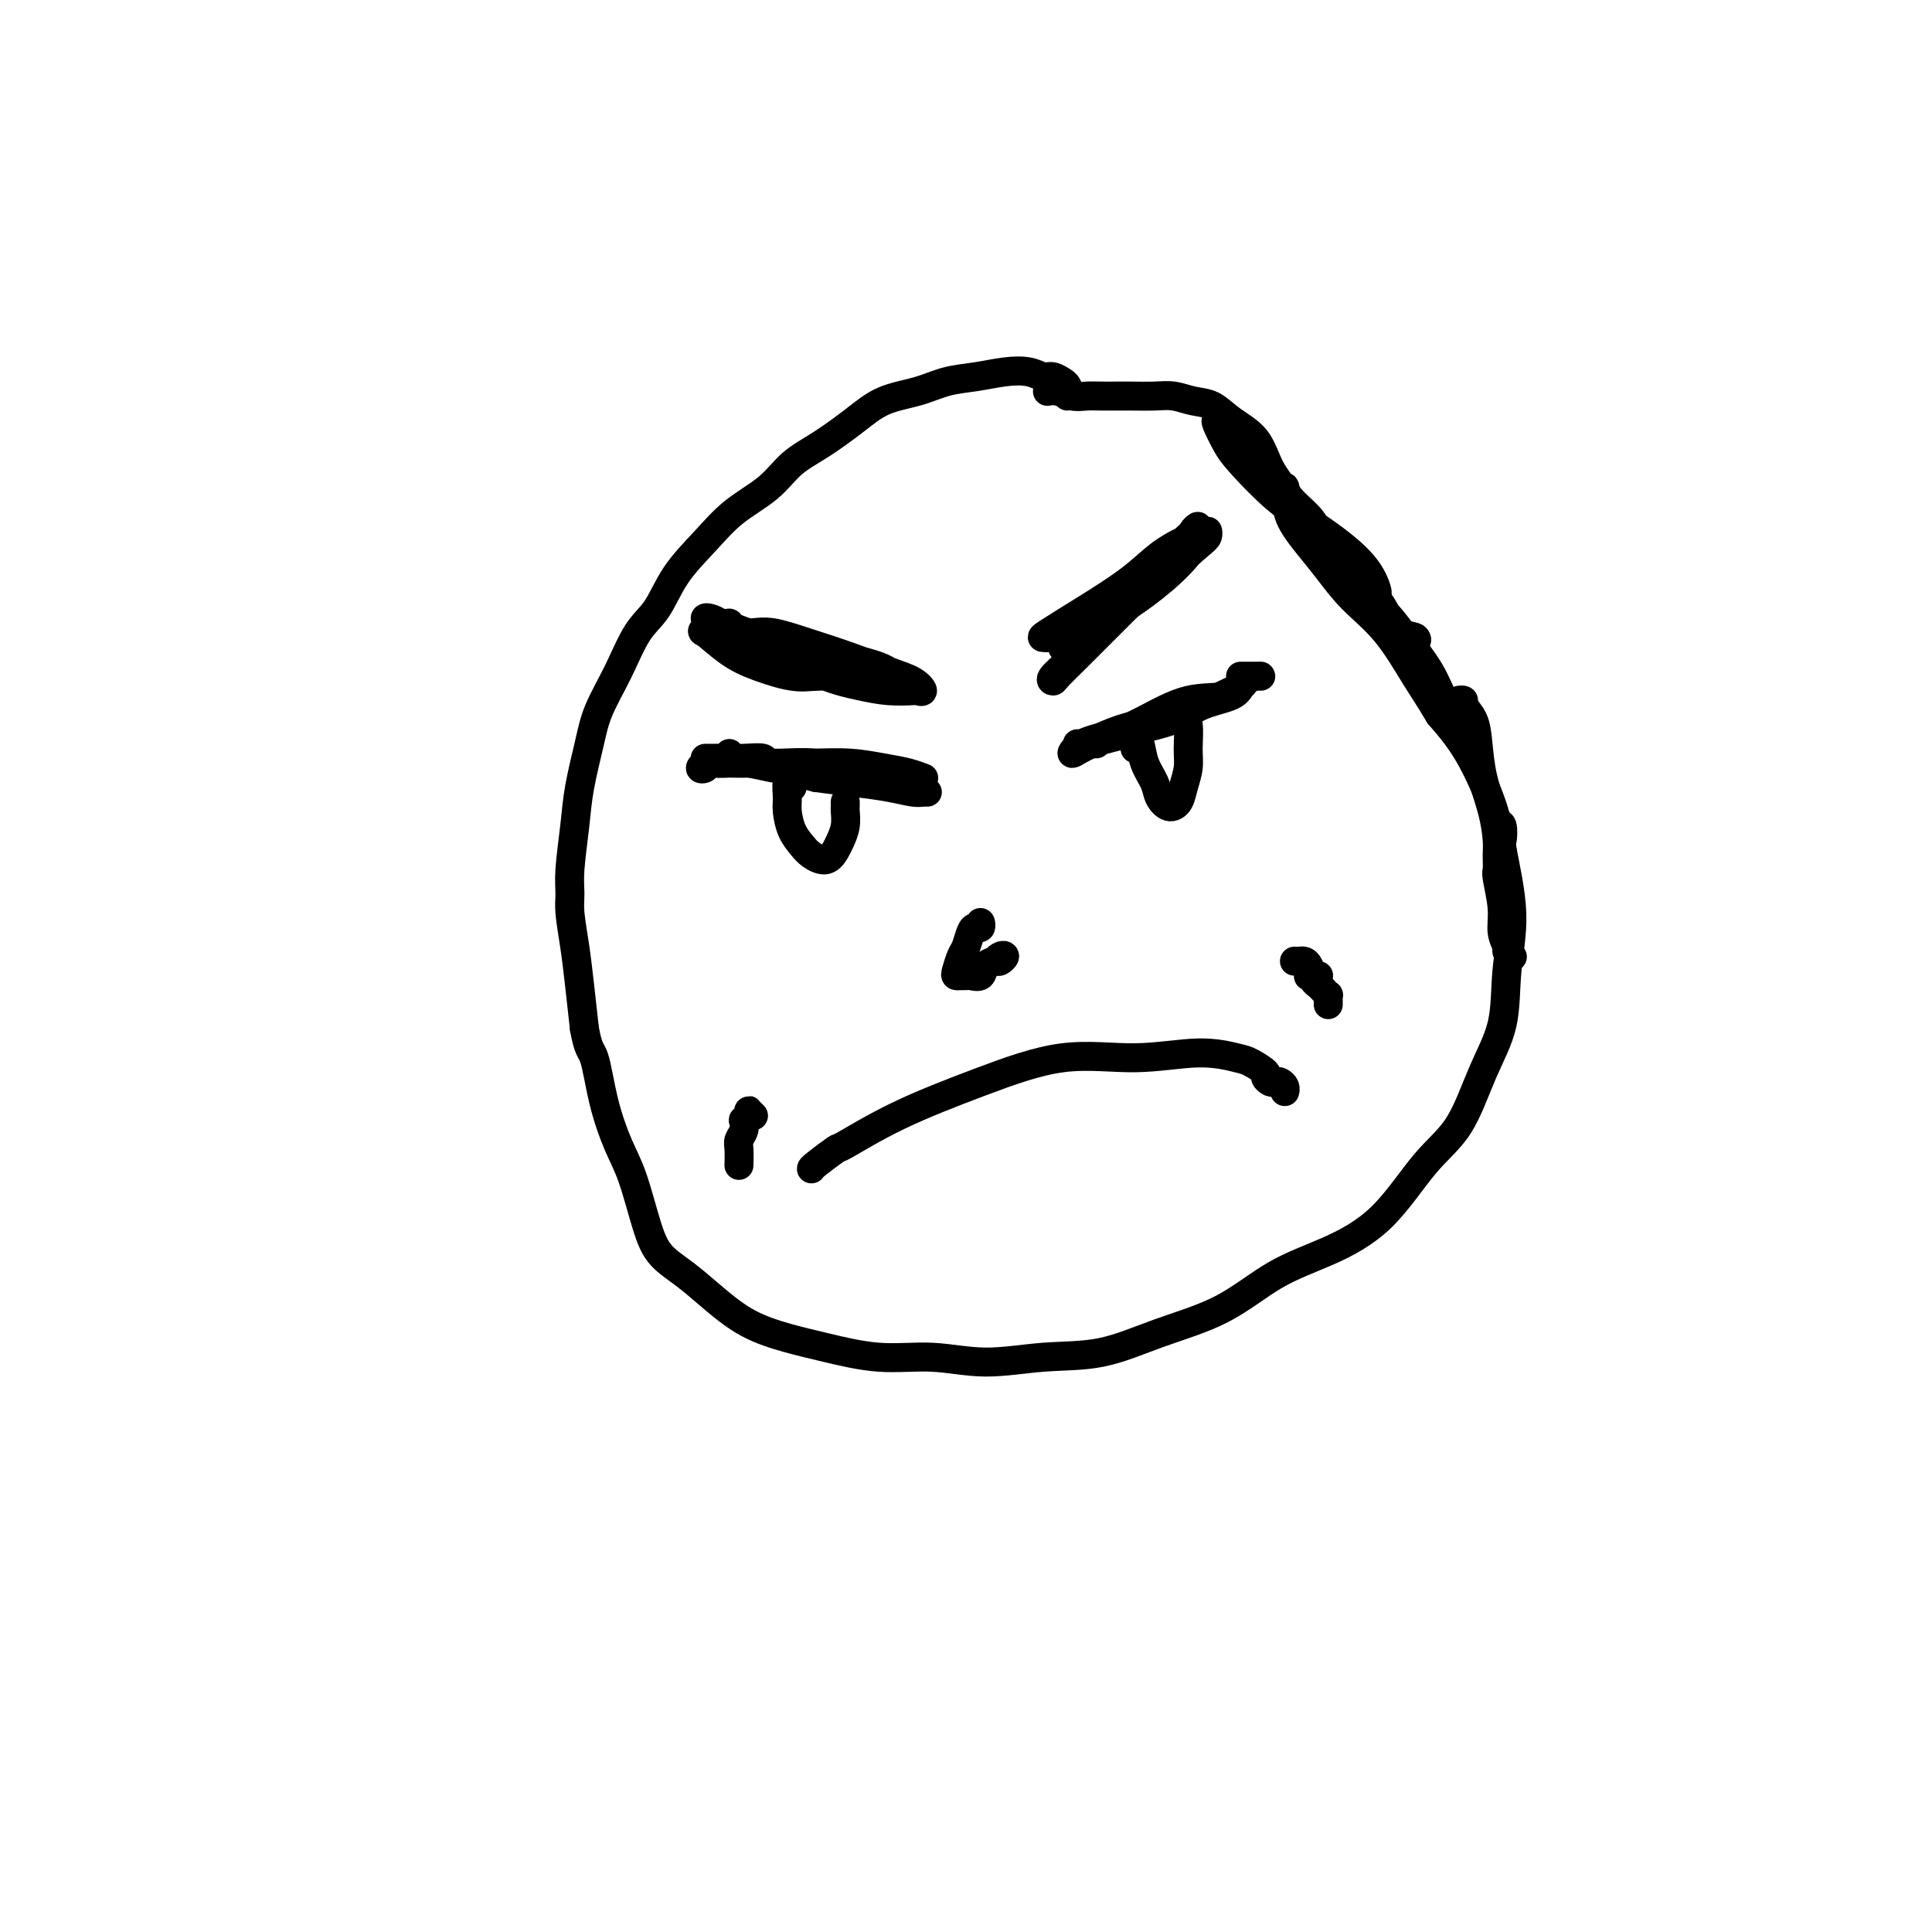 <svg viewBox='0 0 400 400' version='1.1' xmlns='http://www.w3.org/2000/svg' xmlns:xlink='http://www.w3.org/1999/xlink'><g fill='none' stroke='#000000' stroke-width='6' stroke-linecap='round' stroke-linejoin='round'><path d='M221,82c0.126,-0.723 0.253,-1.447 0,-2c-0.253,-0.553 -0.884,-0.936 -1,-1c-0.116,-0.064 0.284,0.192 0,0c-0.284,-0.192 -1.253,-0.833 -2,-1c-0.747,-0.167 -1.272,0.139 -2,0c-0.728,-0.139 -1.658,-0.725 -3,-1c-1.342,-0.275 -3.096,-0.241 -5,0c-1.904,0.241 -3.959,0.688 -6,1c-2.041,0.312 -4.067,0.488 -6,1c-1.933,0.512 -3.773,1.360 -6,2c-2.227,0.640 -4.841,1.073 -7,2c-2.159,0.927 -3.865,2.350 -6,4c-2.135,1.650 -4.701,3.527 -7,5c-2.299,1.473 -4.330,2.541 -6,4c-1.670,1.459 -2.977,3.310 -5,5c-2.023,1.690 -4.760,3.218 -7,5c-2.240,1.782 -3.981,3.818 -6,6c-2.019,2.182 -4.316,4.511 -6,7c-1.684,2.489 -2.754,5.137 -4,7c-1.246,1.863 -2.666,2.940 -4,5c-1.334,2.060 -2.581,5.103 -4,8c-1.419,2.897 -3.011,5.650 -4,8c-0.989,2.350 -1.375,4.299 -2,7c-0.625,2.701 -1.489,6.155 -2,9c-0.511,2.845 -0.670,5.080 -1,8c-0.330,2.920 -0.832,6.525 -1,9c-0.168,2.475 -0.004,3.821 0,5c0.004,1.179 -0.154,2.192 0,4c0.154,1.808 0.618,4.410 1,7c0.382,2.590 0.680,5.169 1,8c0.320,2.831 0.660,5.916 1,9'/><path d='M121,213c0.834,4.651 1.420,4.280 2,6c0.580,1.720 1.154,5.531 2,9c0.846,3.469 1.964,6.597 3,9c1.036,2.403 1.990,4.080 3,7c1.010,2.920 2.077,7.082 3,10c0.923,2.918 1.704,4.592 3,6c1.296,1.408 3.107,2.551 5,4c1.893,1.449 3.867,3.205 6,5c2.133,1.795 4.425,3.628 7,5c2.575,1.372 5.432,2.281 8,3c2.568,0.719 4.846,1.247 8,2c3.154,0.753 7.185,1.732 11,2c3.815,0.268 7.413,-0.174 11,0c3.587,0.174 7.162,0.966 11,1c3.838,0.034 7.940,-0.689 12,-1c4.060,-0.311 8.079,-0.209 12,-1c3.921,-0.791 7.742,-2.474 12,-4c4.258,-1.526 8.951,-2.896 13,-5c4.049,-2.104 7.454,-4.941 11,-7c3.546,-2.059 7.235,-3.338 11,-5c3.765,-1.662 7.608,-3.707 11,-7c3.392,-3.293 6.333,-7.836 9,-11c2.667,-3.164 5.060,-4.951 7,-8c1.940,-3.049 3.427,-7.360 5,-11c1.573,-3.640 3.230,-6.611 4,-10c0.770,-3.389 0.651,-7.198 1,-11c0.349,-3.802 1.165,-7.596 1,-12c-0.165,-4.404 -1.312,-9.418 -2,-13c-0.688,-3.582 -0.916,-5.734 -2,-9c-1.084,-3.266 -3.024,-7.648 -5,-11c-1.976,-3.352 -3.988,-5.676 -6,-8'/><path d='M298,148c-2.566,-4.297 -3.479,-5.540 -5,-8c-1.521,-2.460 -3.648,-6.138 -6,-9c-2.352,-2.862 -4.929,-4.908 -7,-7c-2.071,-2.092 -3.636,-4.231 -5,-6c-1.364,-1.769 -2.526,-3.169 -4,-5c-1.474,-1.831 -3.258,-4.093 -4,-6c-0.742,-1.907 -0.442,-3.460 -1,-5c-0.558,-1.540 -1.976,-3.067 -3,-5c-1.024,-1.933 -1.656,-4.273 -3,-6c-1.344,-1.727 -3.400,-2.841 -5,-4c-1.600,-1.159 -2.743,-2.363 -4,-3c-1.257,-0.637 -2.629,-0.707 -4,-1c-1.371,-0.293 -2.740,-0.811 -4,-1c-1.260,-0.189 -2.409,-0.051 -4,0c-1.591,0.051 -3.622,0.015 -5,0c-1.378,-0.015 -2.102,-0.008 -3,0c-0.898,0.008 -1.971,0.016 -3,0c-1.029,-0.016 -2.013,-0.057 -3,0c-0.987,0.057 -1.977,0.211 -3,0c-1.023,-0.211 -2.078,-0.789 -3,-1c-0.922,-0.211 -1.710,-0.057 -2,0c-0.290,0.057 -0.083,0.016 0,0c0.083,-0.016 0.041,-0.008 0,0'/><path d='M151,156c-0.335,0.423 -0.670,0.845 -1,1c-0.330,0.155 -0.655,0.041 -1,0c-0.345,-0.041 -0.708,-0.011 -1,0c-0.292,0.011 -0.512,0.002 -1,0c-0.488,-0.002 -1.244,0.004 -1,0c0.244,-0.004 1.490,-0.017 3,0c1.510,0.017 3.286,0.064 5,0c1.714,-0.064 3.368,-0.238 4,0c0.632,0.238 0.243,0.887 2,1c1.757,0.113 5.661,-0.310 9,0c3.339,0.310 6.112,1.352 9,2c2.888,0.648 5.890,0.903 8,1c2.110,0.097 3.326,0.037 4,0c0.674,-0.037 0.805,-0.052 1,0c0.195,0.052 0.453,0.172 0,0c-0.453,-0.172 -1.619,-0.635 -3,-1c-1.381,-0.365 -2.977,-0.634 -5,-1c-2.023,-0.366 -4.472,-0.831 -7,-1c-2.528,-0.169 -5.135,-0.042 -8,0c-2.865,0.042 -5.988,-0.002 -9,0c-3.012,0.002 -5.914,0.049 -8,0c-2.086,-0.049 -3.357,-0.195 -4,0c-0.643,0.195 -0.657,0.732 -1,1c-0.343,0.268 -1.014,0.267 -1,0c0.014,-0.267 0.713,-0.799 1,-1c0.287,-0.201 0.162,-0.069 1,0c0.838,0.069 2.639,0.077 4,0c1.361,-0.077 2.282,-0.237 4,0c1.718,0.237 4.232,0.872 5,1c0.768,0.128 -0.209,-0.249 1,0c1.209,0.249 4.605,1.125 8,2'/><path d='M169,161c4.863,0.646 6.020,0.762 8,1c1.980,0.238 4.783,0.600 7,1c2.217,0.400 3.848,0.839 5,1c1.152,0.161 1.824,0.043 2,0c0.176,-0.043 -0.145,-0.012 0,0c0.145,0.012 0.756,0.003 1,0c0.244,-0.003 0.122,-0.002 0,0'/><path d='M227,154c-1.141,0.005 -2.281,0.009 -3,0c-0.719,-0.009 -1.015,-0.032 -1,0c0.015,0.032 0.342,0.118 1,0c0.658,-0.118 1.648,-0.440 3,-1c1.352,-0.560 3.067,-1.359 5,-2c1.933,-0.641 4.084,-1.126 7,-2c2.916,-0.874 6.597,-2.137 9,-3c2.403,-0.863 3.529,-1.326 5,-2c1.471,-0.674 3.286,-1.558 4,-2c0.714,-0.442 0.328,-0.441 0,0c-0.328,0.441 -0.597,1.322 -2,2c-1.403,0.678 -3.939,1.153 -6,2c-2.061,0.847 -3.646,2.064 -6,3c-2.354,0.936 -5.475,1.590 -7,2c-1.525,0.410 -1.453,0.577 -3,1c-1.547,0.423 -4.715,1.101 -7,2c-2.285,0.899 -3.689,2.020 -4,2c-0.311,-0.020 0.472,-1.179 2,-2c1.528,-0.821 3.803,-1.302 6,-2c2.197,-0.698 4.318,-1.613 7,-3c2.682,-1.387 5.925,-3.247 9,-4c3.075,-0.753 5.981,-0.398 8,-1c2.019,-0.602 3.150,-2.161 4,-3c0.850,-0.839 1.418,-0.957 2,-1c0.582,-0.043 1.177,-0.012 1,0c-0.177,0.012 -1.124,0.003 -2,0c-0.876,-0.003 -1.679,-0.001 -2,0c-0.321,0.001 -0.161,0.000 0,0'/><path d='M164,163c-0.031,-0.442 -0.061,-0.885 0,-1c0.061,-0.115 0.215,0.097 0,0c-0.215,-0.097 -0.797,-0.503 -1,0c-0.203,0.503 -0.025,1.917 0,3c0.025,1.083 -0.103,1.837 0,3c0.103,1.163 0.437,2.736 1,4c0.563,1.264 1.355,2.218 2,3c0.645,0.782 1.143,1.392 2,2c0.857,0.608 2.072,1.214 3,1c0.928,-0.214 1.569,-1.247 2,-2c0.431,-0.753 0.651,-1.225 1,-2c0.349,-0.775 0.825,-1.854 1,-3c0.175,-1.146 0.047,-2.359 0,-3c-0.047,-0.641 -0.013,-0.711 0,-1c0.013,-0.289 0.004,-0.797 0,-1c-0.004,-0.203 -0.002,-0.102 0,0'/><path d='M235,155c-0.007,-0.311 -0.014,-0.622 0,-1c0.014,-0.378 0.049,-0.825 0,-1c-0.049,-0.175 -0.183,-0.080 0,0c0.183,0.080 0.682,0.145 1,1c0.318,0.855 0.456,2.501 1,4c0.544,1.499 1.493,2.853 2,4c0.507,1.147 0.570,2.089 1,3c0.430,0.911 1.225,1.793 2,2c0.775,0.207 1.529,-0.259 2,-1c0.471,-0.741 0.658,-1.757 1,-3c0.342,-1.243 0.837,-2.711 1,-4c0.163,-1.289 -0.008,-2.397 0,-4c0.008,-1.603 0.194,-3.701 0,-5c-0.194,-1.299 -0.770,-1.800 -1,-2c-0.230,-0.200 -0.115,-0.100 0,0'/><path d='M203,192c-0.024,-0.538 -0.048,-1.076 0,-1c0.048,0.076 0.168,0.768 0,1c-0.168,0.232 -0.623,0.006 -1,0c-0.377,-0.006 -0.676,0.209 -1,1c-0.324,0.791 -0.672,2.159 -1,3c-0.328,0.841 -0.635,1.154 -1,2c-0.365,0.846 -0.790,2.226 -1,3c-0.210,0.774 -0.207,0.941 0,1c0.207,0.059 0.618,0.009 1,0c0.382,-0.009 0.736,0.022 1,0c0.264,-0.022 0.437,-0.096 1,0c0.563,0.096 1.514,0.362 2,0c0.486,-0.362 0.506,-1.352 1,-2c0.494,-0.648 1.463,-0.955 2,-1c0.537,-0.045 0.641,0.170 1,0c0.359,-0.170 0.973,-0.726 1,-1c0.027,-0.274 -0.531,-0.266 -1,0c-0.469,0.266 -0.848,0.790 -1,1c-0.152,0.210 -0.076,0.105 0,0'/><path d='M168,242c-0.030,-0.077 -0.060,-0.153 1,-1c1.060,-0.847 3.211,-2.463 4,-3c0.789,-0.537 0.217,0.005 2,-1c1.783,-1.005 5.919,-3.556 11,-6c5.081,-2.444 11.105,-4.781 17,-7c5.895,-2.219 11.661,-4.319 17,-5c5.339,-0.681 10.251,0.059 15,0c4.749,-0.059 9.335,-0.917 13,-1c3.665,-0.083 6.411,0.608 8,1c1.589,0.392 2.022,0.483 3,1c0.978,0.517 2.499,1.458 3,2c0.501,0.542 -0.020,0.684 0,1c0.020,0.316 0.580,0.806 1,1c0.420,0.194 0.701,0.091 1,0c0.299,-0.091 0.616,-0.169 1,0c0.384,0.169 0.834,0.584 1,1c0.166,0.416 0.047,0.833 0,1c-0.047,0.167 -0.024,0.083 0,0'/><path d='M152,131c0.349,0.003 0.697,0.006 1,0c0.303,-0.006 0.560,-0.021 1,0c0.440,0.021 1.064,0.078 2,0c0.936,-0.078 2.183,-0.292 4,0c1.817,0.292 4.205,1.091 7,2c2.795,0.909 5.999,1.928 9,3c3.001,1.072 5.799,2.196 8,3c2.201,0.804 3.805,1.288 5,2c1.195,0.712 1.981,1.652 2,2c0.019,0.348 -0.729,0.103 -1,0c-0.271,-0.103 -0.064,-0.063 -1,0c-0.936,0.063 -3.016,0.151 -5,0c-1.984,-0.151 -3.874,-0.540 -6,-1c-2.126,-0.460 -4.489,-0.990 -7,-2c-2.511,-1.010 -5.171,-2.501 -8,-4c-2.829,-1.499 -5.828,-3.005 -8,-4c-2.172,-0.995 -3.518,-1.479 -4,-2c-0.482,-0.521 -0.102,-1.080 0,-1c0.102,0.080 -0.075,0.798 0,1c0.075,0.202 0.401,-0.112 1,0c0.599,0.112 1.473,0.649 3,1c1.527,0.351 3.709,0.517 6,1c2.291,0.483 4.691,1.282 7,2c2.309,0.718 4.526,1.355 7,2c2.474,0.645 5.206,1.298 7,2c1.794,0.702 2.649,1.452 3,2c0.351,0.548 0.196,0.893 0,1c-0.196,0.107 -0.434,-0.023 -1,0c-0.566,0.023 -1.460,0.198 -3,0c-1.540,-0.198 -3.726,-0.771 -6,-1c-2.274,-0.229 -4.637,-0.115 -7,0'/><path d='M168,140c-4.243,-0.708 -6.350,-2.478 -9,-4c-2.650,-1.522 -5.841,-2.797 -8,-4c-2.159,-1.203 -3.285,-2.333 -4,-3c-0.715,-0.667 -1.018,-0.871 -1,-1c0.018,-0.129 0.359,-0.182 1,0c0.641,0.182 1.583,0.600 2,1c0.417,0.400 0.311,0.783 1,1c0.689,0.217 2.175,0.268 4,1c1.825,0.732 3.991,2.144 6,3c2.009,0.856 3.861,1.157 6,2c2.139,0.843 4.564,2.227 6,3c1.436,0.773 1.884,0.933 2,1c0.116,0.067 -0.098,0.039 -1,0c-0.902,-0.039 -2.491,-0.088 -4,0c-1.509,0.088 -2.938,0.315 -5,0c-2.062,-0.315 -4.756,-1.172 -7,-2c-2.244,-0.828 -4.040,-1.629 -6,-3c-1.960,-1.371 -4.086,-3.313 -5,-4c-0.914,-0.687 -0.615,-0.118 0,0c0.615,0.118 1.545,-0.213 3,0c1.455,0.213 3.434,0.972 6,2c2.566,1.028 5.719,2.327 9,3c3.281,0.673 6.691,0.720 9,1c2.309,0.280 3.517,0.794 4,1c0.483,0.206 0.242,0.103 0,0'/><path d='M222,135c-0.389,-0.345 -0.778,-0.690 -1,-1c-0.222,-0.310 -0.276,-0.587 0,-1c0.276,-0.413 0.883,-0.964 2,-2c1.117,-1.036 2.744,-2.559 5,-4c2.256,-1.441 5.141,-2.800 8,-5c2.859,-2.200 5.691,-5.241 8,-7c2.309,-1.759 4.093,-2.235 5,-3c0.907,-0.765 0.935,-1.817 1,-2c0.065,-0.183 0.167,0.505 0,1c-0.167,0.495 -0.602,0.799 -2,2c-1.398,1.201 -3.759,3.299 -6,5c-2.241,1.701 -4.362,3.006 -7,5c-2.638,1.994 -5.792,4.677 -8,7c-2.208,2.323 -3.470,4.285 -5,6c-1.530,1.715 -3.329,3.182 -4,4c-0.671,0.818 -0.215,0.986 0,1c0.215,0.014 0.188,-0.127 1,-1c0.812,-0.873 2.462,-2.480 4,-4c1.538,-1.520 2.962,-2.953 5,-5c2.038,-2.047 4.688,-4.706 7,-7c2.312,-2.294 4.286,-4.221 6,-6c1.714,-1.779 3.167,-3.408 4,-4c0.833,-0.592 1.046,-0.147 1,0c-0.046,0.147 -0.350,-0.005 -1,0c-0.650,0.005 -1.648,0.168 -3,1c-1.352,0.832 -3.060,2.332 -5,4c-1.940,1.668 -4.111,3.505 -6,5c-1.889,1.495 -3.496,2.648 -5,4c-1.504,1.352 -2.905,2.902 -4,4c-1.095,1.098 -1.884,1.742 -2,2c-0.116,0.258 0.442,0.129 1,0'/><path d='M221,134c-3.099,2.613 1.152,-0.855 4,-3c2.848,-2.145 4.292,-2.968 6,-4c1.708,-1.032 3.680,-2.275 6,-4c2.320,-1.725 4.989,-3.933 7,-6c2.011,-2.067 3.364,-3.994 4,-5c0.636,-1.006 0.554,-1.093 0,-1c-0.554,0.093 -1.582,0.365 -3,1c-1.418,0.635 -3.228,1.634 -5,3c-1.772,1.366 -3.505,3.098 -6,5c-2.495,1.902 -5.750,3.972 -9,6c-3.250,2.028 -6.493,4.013 -8,5c-1.507,0.987 -1.276,0.976 -1,1c0.276,0.024 0.598,0.084 1,0c0.402,-0.084 0.883,-0.311 2,-1c1.117,-0.689 2.868,-1.839 5,-3c2.132,-1.161 4.643,-2.332 7,-4c2.357,-1.668 4.559,-3.833 7,-6c2.441,-2.167 5.120,-4.336 7,-6c1.880,-1.664 2.962,-2.824 3,-3c0.038,-0.176 -0.967,0.633 -1,1c-0.033,0.367 0.905,0.291 0,1c-0.905,0.709 -3.654,2.204 -6,4c-2.346,1.796 -4.289,3.893 -7,6c-2.711,2.107 -6.191,4.225 -9,6c-2.809,1.775 -4.949,3.209 -6,4c-1.051,0.791 -1.015,0.940 -1,1c0.015,0.060 0.007,0.030 0,0'/><path d='M156,231c-0.415,-0.401 -0.829,-0.803 -1,-1c-0.171,-0.197 -0.097,-0.191 0,0c0.097,0.191 0.218,0.565 0,1c-0.218,0.435 -0.776,0.930 -1,1c-0.224,0.070 -0.112,-0.285 0,0c0.112,0.285 0.226,1.211 0,2c-0.226,0.789 -0.793,1.441 -1,2c-0.207,0.559 -0.056,1.026 0,2c0.056,0.974 0.015,2.454 0,3c-0.015,0.546 -0.004,0.156 0,0c0.004,-0.156 0.002,-0.078 0,0'/><path d='M268,199c0.334,0.014 0.668,0.028 1,0c0.332,-0.028 0.664,-0.099 1,0c0.336,0.099 0.678,0.367 1,1c0.322,0.633 0.625,1.632 1,2c0.375,0.368 0.821,0.105 1,0c0.179,-0.105 0.089,-0.053 0,0'/><path d='M271,201c0.032,0.416 0.064,0.833 0,1c-0.064,0.167 -0.225,0.086 0,0c0.225,-0.086 0.835,-0.177 1,0c0.165,0.177 -0.113,0.621 0,1c0.113,0.379 0.619,0.693 1,1c0.381,0.307 0.638,0.608 1,1c0.362,0.392 0.829,0.876 1,1c0.171,0.124 0.046,-0.110 0,0c-0.046,0.110 -0.012,0.566 0,1c0.012,0.434 0.003,0.848 0,1c-0.003,0.152 -0.001,0.044 0,0c0.001,-0.044 0.000,-0.022 0,0'/><path d='M253,87c-0.374,-0.011 -0.749,-0.023 -1,0c-0.251,0.023 -0.380,0.080 0,1c0.380,0.920 1.269,2.702 2,4c0.731,1.298 1.305,2.110 3,4c1.695,1.890 4.510,4.856 7,7c2.490,2.144 4.653,3.464 7,5c2.347,1.536 4.876,3.288 7,5c2.124,1.712 3.842,3.386 5,5c1.158,1.614 1.755,3.169 2,4c0.245,0.831 0.138,0.937 0,1c-0.138,0.063 -0.309,0.084 -1,0c-0.691,-0.084 -1.904,-0.273 -3,-1c-1.096,-0.727 -2.077,-1.991 -3,-3c-0.923,-1.009 -1.788,-1.762 -3,-3c-1.212,-1.238 -2.770,-2.960 -4,-5c-1.230,-2.040 -2.132,-4.398 -3,-6c-0.868,-1.602 -1.702,-2.448 -2,-3c-0.298,-0.552 -0.061,-0.809 0,-1c0.061,-0.191 -0.053,-0.317 0,0c0.053,0.317 0.274,1.078 1,2c0.726,0.922 1.959,2.007 3,3c1.041,0.993 1.891,1.895 3,4c1.109,2.105 2.476,5.414 4,8c1.524,2.586 3.203,4.449 5,6c1.797,1.551 3.711,2.791 5,4c1.289,1.209 1.954,2.386 3,3c1.046,0.614 2.474,0.665 3,1c0.526,0.335 0.150,0.953 0,1c-0.150,0.047 -0.075,-0.476 0,-1'/><path d='M293,132c1.173,1.200 -1.394,0.198 -3,-1c-1.606,-1.198 -2.250,-2.594 -3,-4c-0.750,-1.406 -1.604,-2.824 -3,-4c-1.396,-1.176 -3.332,-2.111 -4,-3c-0.668,-0.889 -0.067,-1.731 0,-2c0.067,-0.269 -0.400,0.037 0,1c0.400,0.963 1.667,2.585 3,4c1.333,1.415 2.731,2.622 4,4c1.269,1.378 2.410,2.925 4,5c1.590,2.075 3.628,4.677 5,7c1.372,2.323 2.078,4.368 3,6c0.922,1.632 2.061,2.853 3,4c0.939,1.147 1.677,2.220 2,3c0.323,0.780 0.229,1.267 0,1c-0.229,-0.267 -0.593,-1.287 -1,-2c-0.407,-0.713 -0.857,-1.117 -1,-2c-0.143,-0.883 0.021,-2.243 0,-3c-0.021,-0.757 -0.227,-0.911 0,-1c0.227,-0.089 0.886,-0.112 1,0c0.114,0.112 -0.317,0.359 0,1c0.317,0.641 1.381,1.677 2,3c0.619,1.323 0.793,2.934 1,5c0.207,2.066 0.448,4.588 1,7c0.552,2.412 1.415,4.713 2,7c0.585,2.287 0.893,4.561 1,6c0.107,1.439 0.015,2.043 0,3c-0.015,0.957 0.048,2.267 0,3c-0.048,0.733 -0.205,0.890 0,1c0.205,0.110 0.773,0.174 1,0c0.227,-0.174 0.114,-0.587 0,-1'/><path d='M311,180c0.933,3.964 0.264,-1.627 0,-4c-0.264,-2.373 -0.123,-1.527 0,-2c0.123,-0.473 0.230,-2.263 0,-3c-0.230,-0.737 -0.795,-0.419 -1,0c-0.205,0.419 -0.051,0.940 0,2c0.051,1.060 -0.002,2.661 0,4c0.002,1.339 0.057,2.418 0,3c-0.057,0.582 -0.226,0.666 0,2c0.226,1.334 0.849,3.916 1,6c0.151,2.084 -0.169,3.669 0,5c0.169,1.331 0.829,2.408 1,3c0.171,0.592 -0.146,0.698 0,1c0.146,0.302 0.756,0.801 1,1c0.244,0.199 0.122,0.100 0,0'/></g>
</svg>